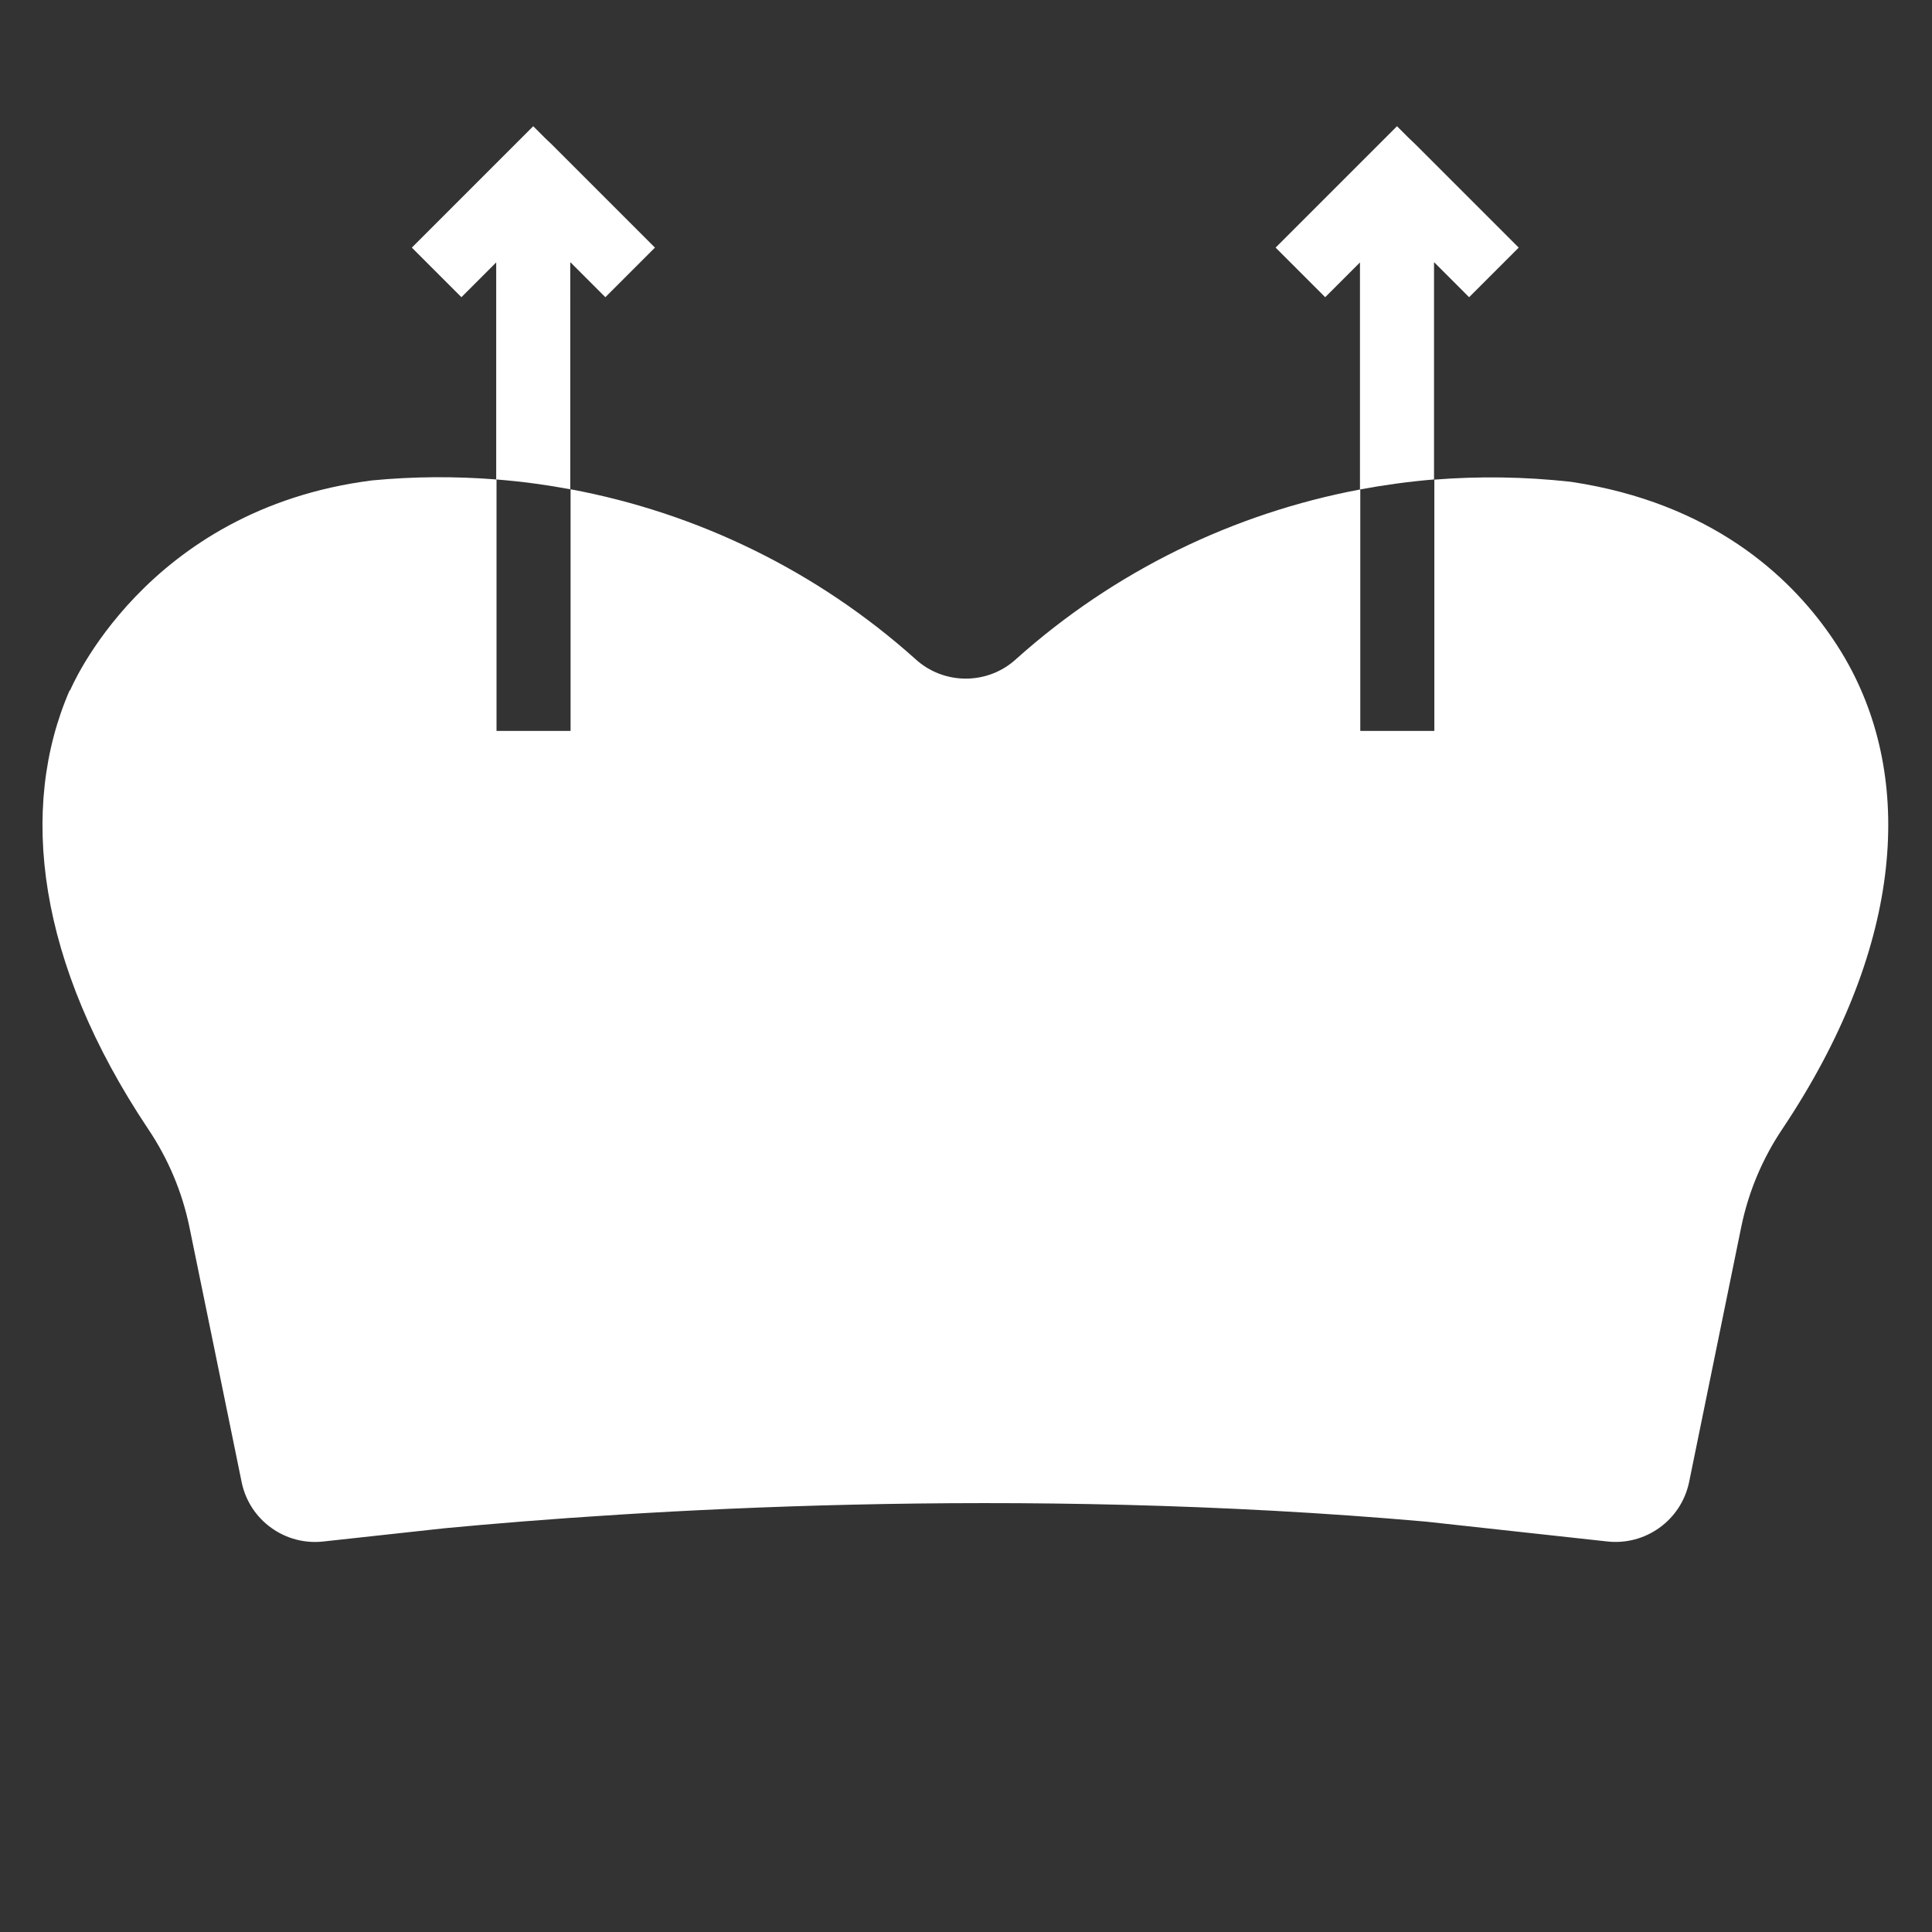 <?xml version="1.0" encoding="utf-8"?>
<!-- Generator: Adobe Illustrator 25.4.2, SVG Export Plug-In . SVG Version: 6.00 Build 0)  -->
<svg version="1.1" xmlns="http://www.w3.org/2000/svg" xmlns:xlink="http://www.w3.org/1999/xlink" x="0px" y="0px"
	 viewBox="0 0 1200 1200" style="enable-background:new 0 0 1200 1200;" xml:space="preserve">
<rect x="0" y="0" width="1200" height="1200" fill="#333333" stroke="none"/>
<style type="text/css">
	.st0{fill:#FFFFFF;}
	.st1{display:none;}
	.st2{display:inline;}
	.st3{fill-rule:evenodd;clip-rule:evenodd;fill:#FFFFFF;}
	.st4{display:inline;fill:#FFFFFF;}
</style>
<g id="Livello_1">
	<g>
		<path class="st0" d="M1148.3,413c-3-5.5-6.6-11.4-10.8-17.5c-0.2-0.3-0.5-0.7-0.7-1c-25.5-36.7-73.8-82.1-160.8-95.2
			c-0.3,0-0.5,0-0.8-0.1c-28.2-3.1-56.4-3.5-84.3-1.3V454h-46V304c-78.7,14.8-152.7,50.7-213.6,105.2c-17.7,16.4-45.2,16.4-62.9,0
			c-61-54.6-135.2-90.6-214-105.3V454h-46V297.8c-25.6-2-51.5-1.9-77.4,0.6C89.8,316.4,43.5,428.9,43.5,428.9l-0.2-0.2
			c-32,73.5-20.1,169.5,48.7,272.5c12.4,18.4,21.1,39,25.6,60.7c8.7,42.5,23.4,114,32.6,159.2c5.1,23.5,27.3,39.2,51.1,36.3
			l75.1-8.2c116.4-11,353.7-26.6,609.2-4.1L998,957.4c24,2.8,46.1-13.1,51.1-36.7l32.5-159c4.5-21.7,13.2-42.3,25.6-60.7
			C1180.9,590.7,1189.4,488.2,1148.3,413z"/>
		<path class="st0" d="M354.4,163l21.6,21.6l30.8-30.8l-64.1-64.1l-4.4-4.2l-7.1-7.1l-75.4,75.4l30.8,30.8l21.6-21.6v134.8
			c15.5,1.2,30.8,3.3,46,6.1V163z"/>
		<path class="st0" d="M890.9,163l21.6,21.6l30.8-30.8l-64.1-64.1l-4.4-4.2l-7.1-7.1l-75.4,75.4l30.8,30.8l21.6-21.6v141
			c15.2-2.8,30.5-4.9,46-6.2V163z"/>
	</g>
</g>
<g id="Livello_2" class="st1">
	<g class="st2">
		<path class="st3" d="M372.6,281.2l-96.1-96.1h210.7v-55.6H209.4h-27.8v27.8v277.8h55.6V224.4l96.1,96.1
			C341.3,303.2,355.3,289.2,372.6,281.2z"/>
		<path class="st3" d="M333.3,772l-96.1,96.1V657.3h-55.6v277.8v27.8h27.8h277.8v-55.6H276.5l96.1-96.1
			C355.3,803.2,341.3,789.3,333.3,772z"/>
		<path class="st3" d="M824.1,811.2l96.1,96.1H709.4v55.6h277.8h27.8v-27.8V657.3h-55.6v210.7L863.3,772
			C855.3,789.3,841.4,803.2,824.1,811.2z"/>
		<path class="st3" d="M987.2,129.5H709.4v55.6h210.7l-96.1,96.1c17.3,8,31.3,22,39.3,39.3l96.1-96.1v210.7h55.6V157.3v-27.8H987.2z
			"/>
		<path class="st3" d="M689.8,415.5l134.3-134.3c-10.3-4.8-21.8-7.5-33.9-7.5H406.5c-12.1,0-23.6,2.7-33.9,7.5l134.3,134.3
			l-39.3,39.3L333.3,320.5c-4.8,10.3-7.5,21.8-7.5,33.9v383.7c0,12.1,2.7,23.6,7.5,33.9l134.3-134.3l39.3,39.3L372.6,811.2
			c10.3,4.8,21.8,7.5,33.9,7.5h383.7c12.1,0,23.6-2.7,33.9-7.5L689.8,677l39.3-39.3L863.3,772c4.8-10.3,7.5-21.8,7.5-33.9V354.4
			c0-12.1-2.7-23.6-7.5-33.9L729.1,454.7L689.8,415.5z"/>
	</g>
</g>
<g id="Livello_3" class="st1">
	<path class="st4" d="M960.1,112c14.4,0,28.9,0,43.3,0c10.7,5.3,14.2,14,14,25.7c-1.3,79.6-14.6,157.1-39.8,232.7
		c-2.6,7.9-7.2,13.4-14.4,17.5c-37.6,21.3-75.1,42.8-112.7,64.3c-2.7,1.5-5.3,3.3-10,6.3c23.6,0,44.5,0,65.5,0
		c20.9,0,29.4,14.1,19.5,32.3c-127.7,233.1-367.2,381-631.8,390c-5.8,0.2-9.4,2-12.2,7c-23.9,43.7-47.7,87.4-72.1,130.9
		c-3.6,6.5-9.7,11.5-14.6,17.3c-3.6,0-7.2,0-10.8,0c-14.2-9-16.9-16.6-10.6-30.5c24.1-53.2,52.4-104.1,84.6-152.8
		c59.7-90.4,130.9-171.4,205.1-250c19.2-20.3,38.8-40.2,58.1-60.6c8.4-8.9,8.3-20.7,0.5-28.2c-7.8-7.6-19.3-7-28.1,1.6
		c-4.9,4.8-9.7,9.9-14.5,14.8c-79.9,82.2-157.5,166.4-224.6,259.7c-0.7,1-1.9,1.8-3.7,3.5c3.9-41.5,10.4-81.2,21.1-120.1
		c56.8-206.9,178.9-363.3,365.5-468.7c85.2-48.1,177.1-76.8,274.5-87.6C928,115.3,944.1,113.7,960.1,112z"/>
</g>
</svg>

